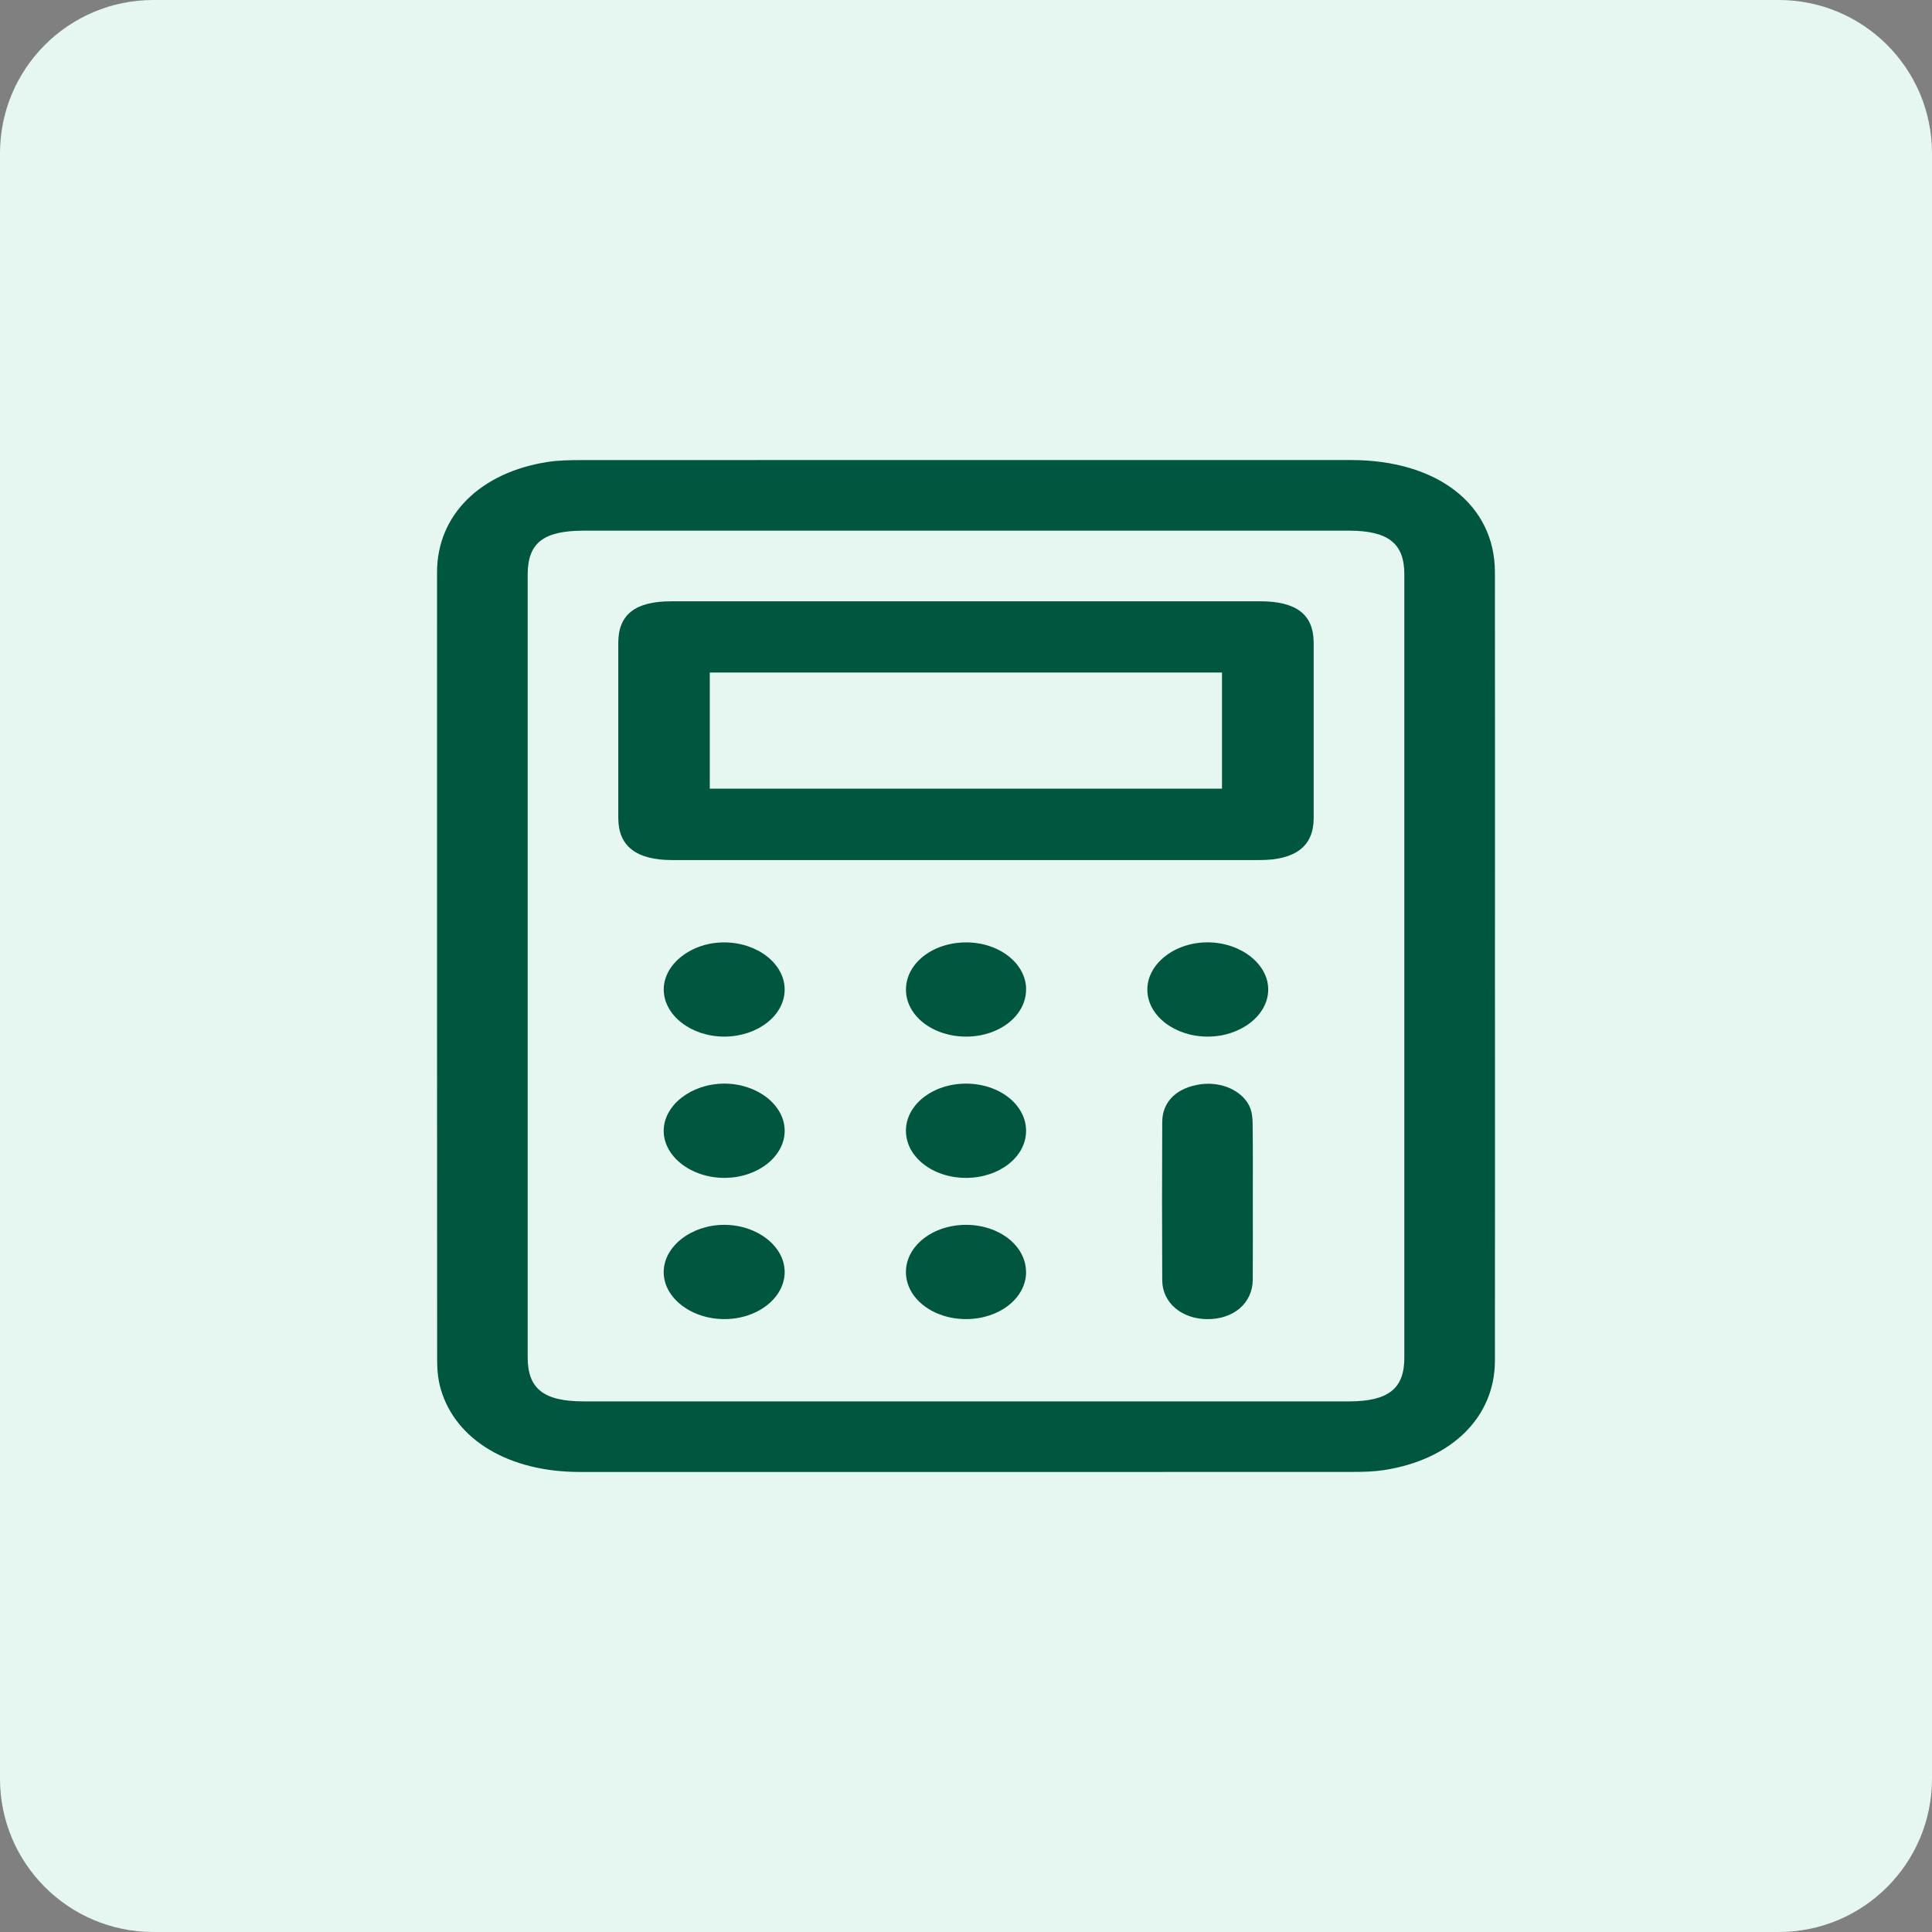 <svg xmlns="http://www.w3.org/2000/svg" width="42" height="42" viewBox="0 0 42 42" fill="none"><rect x="0" y="0" width="42" height="42" fill="#808080" stroke="none"/><path d="M0 3.333C0 1.492 1.492 0 3.333 0H38.667C40.508 0 42 1.492 42 3.333V38.667C42 40.508 40.508 42 38.667 42H3.333C1.492 42 0 40.508 0 38.667V3.333Z" fill="#E6F7F2"></path><g clip-path="url(#clip0_2_47)"><path d="M32.499 20.999C32.499 23.861 32.502 26.723 32.498 29.585C32.496 30.81 31.55 31.737 30.077 31.96C29.858 31.993 29.628 31.998 29.404 31.998C23.802 32 18.2 32.001 12.597 31.999C11.07 31.999 9.908 31.307 9.584 30.206C9.522 29.997 9.503 29.778 9.503 29.563C9.5 23.855 9.5 18.147 9.501 12.438C9.502 11.196 10.442 10.264 11.921 10.04C12.151 10.006 12.391 10.002 12.626 10.002C18.207 10 23.79 9.999 29.371 10.001C31.25 10.001 32.497 10.973 32.498 12.437C32.502 15.291 32.499 18.145 32.499 21V20.999ZM11.471 20.987C11.471 23.825 11.471 26.664 11.471 29.503C11.471 30.191 11.818 30.465 12.694 30.465C18.235 30.465 23.776 30.465 29.318 30.465C30.179 30.465 30.529 30.191 30.529 29.517C30.529 23.839 30.529 18.162 30.529 12.485C30.529 11.811 30.178 11.536 29.32 11.536C23.779 11.536 18.238 11.536 12.696 11.536C11.812 11.536 11.471 11.802 11.471 12.495C11.471 15.325 11.471 18.156 11.471 20.987Z" fill="#01563F"></path><path d="M21.017 13.071C23.139 13.071 25.263 13.071 27.386 13.071C28.185 13.071 28.557 13.358 28.558 13.976C28.559 15.246 28.559 16.517 28.558 17.788C28.557 18.395 28.165 18.697 27.381 18.697C23.125 18.697 18.869 18.697 14.613 18.697C13.831 18.697 13.442 18.395 13.441 17.784C13.44 16.513 13.44 15.243 13.441 13.972C13.441 13.362 13.809 13.072 14.587 13.072C16.73 13.071 18.874 13.072 21.017 13.072V13.071ZM15.43 17.145H26.565V14.621H15.43V17.145Z" fill="#01563F"></path><path d="M27.235 26.121C27.235 26.688 27.238 27.254 27.234 27.821C27.23 28.327 26.819 28.68 26.247 28.677C25.689 28.674 25.269 28.321 25.266 27.835C25.26 26.686 25.26 25.536 25.266 24.387C25.269 23.941 25.59 23.64 26.108 23.57C26.55 23.511 26.997 23.705 27.161 24.047C27.216 24.163 27.23 24.296 27.231 24.421C27.239 24.988 27.235 25.554 27.235 26.121Z" fill="#01563F"></path><path d="M26.257 22.535C25.537 22.536 24.947 22.081 24.942 21.52C24.937 20.951 25.543 20.478 26.267 20.486C26.983 20.494 27.574 20.962 27.57 21.516C27.566 22.073 26.973 22.534 26.257 22.535Z" fill="#01563F"></path><path d="M17.058 21.517C17.055 22.077 16.466 22.534 15.746 22.535C15.029 22.535 14.436 22.078 14.429 21.519C14.422 20.956 15.038 20.478 15.759 20.487C16.478 20.495 17.061 20.958 17.058 21.517V21.517Z" fill="#01563F"></path><path d="M17.058 24.572C17.065 25.134 16.483 25.598 15.765 25.606C15.035 25.613 14.427 25.147 14.428 24.581C14.43 24.026 15.026 23.56 15.74 23.557C16.452 23.553 17.052 24.015 17.058 24.572Z" fill="#01563F"></path><path d="M17.058 27.646C17.062 28.207 16.479 28.671 15.762 28.676C15.032 28.683 14.424 28.214 14.428 27.649C14.432 27.093 15.03 26.628 15.743 26.627C16.456 26.626 17.053 27.088 17.058 27.646V27.646Z" fill="#01563F"></path><path d="M22.306 21.501C22.312 22.07 21.737 22.53 21.014 22.535C20.289 22.54 19.699 22.088 19.695 21.522C19.689 20.953 20.262 20.494 20.987 20.487C21.707 20.479 22.301 20.935 22.307 21.501H22.306Z" fill="#01563F"></path><path d="M22.306 24.583C22.306 25.15 21.724 25.606 21 25.606C20.276 25.606 19.694 25.149 19.694 24.582C19.694 24.015 20.278 23.557 21 23.557C21.724 23.557 22.306 24.015 22.306 24.583Z" fill="#01563F"></path><path d="M22.306 27.653C22.306 28.221 21.724 28.676 21 28.676C20.276 28.676 19.694 28.221 19.694 27.653C19.694 27.085 20.278 26.627 21 26.627C21.724 26.627 22.305 27.085 22.305 27.653L22.306 27.653Z" fill="#01563F"></path></g><defs><clipPath id="clip0_2_47"><rect width="23" height="22" fill="white" transform="translate(9.5 10)"></rect></clipPath></defs></svg>